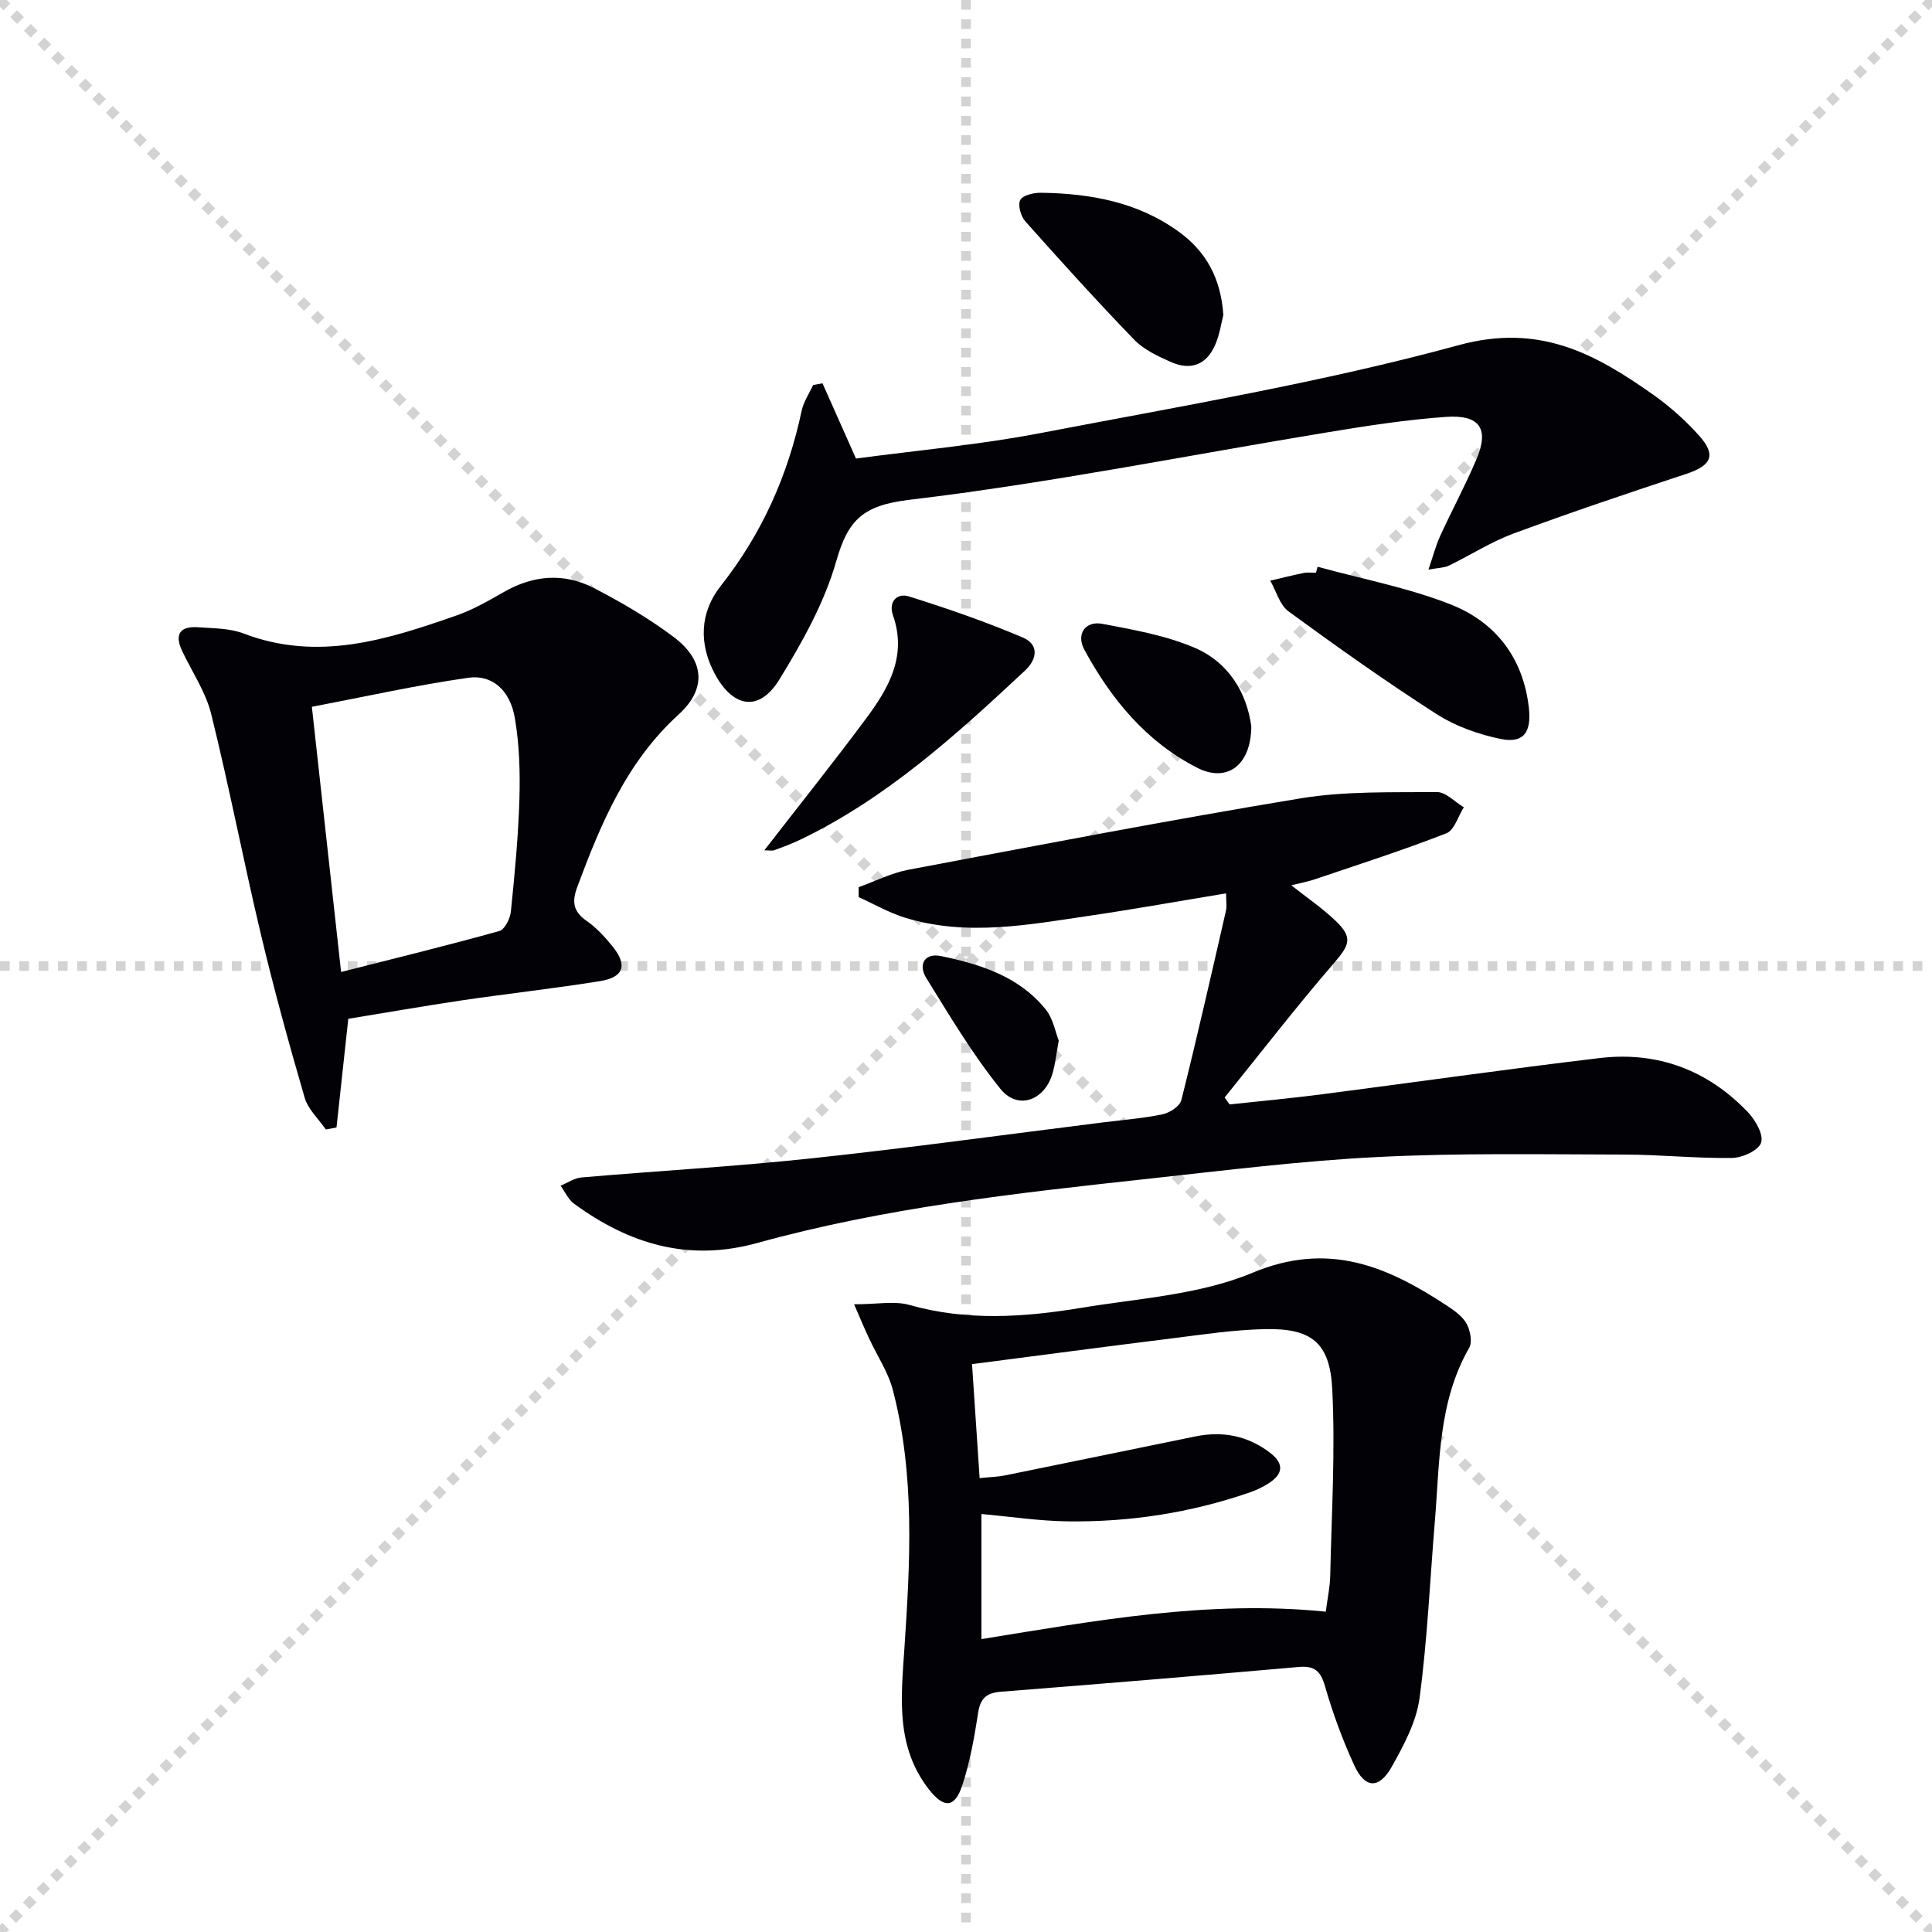 <svg enable-background="new 0 0 400 400" viewBox="0 0 400 400" xmlns="http://www.w3.org/2000/svg"><g stroke="lightgray" stroke-dasharray="1,1" stroke-width="1" transform="scale(2, 2)"><line x1="0" y1="0" x2="200" y2="200"></line><line x1="200" y1="0" x2="0" y2="200"></line><line x1="100" y1="0" x2="100" y2="200"></line><line x1="0" y1="100" x2="200" y2="100"></line></g><g fill="#010106"><path d="m176.83 270.04c4.86 0 8.37-.74 11.43.13 11.86 3.36 23.73 2.57 35.57.61 11.93-1.98 24.54-2.69 35.47-7.26 15.79-6.61 27.97-1.31 40.39 6.88 1.5.99 3.15 2.18 3.96 3.68.75 1.39 1.22 3.77.53 4.97-6.42 11.18-6.09 23.62-7.1 35.81-1.02 12.25-1.55 24.56-3.18 36.73-.66 4.9-3.25 9.73-5.73 14.16-2.66 4.74-5.58 4.57-7.81-.31-2.41-5.26-4.43-10.75-6.03-16.31-.91-3.17-2.15-4.29-5.46-4-20.53 1.81-41.07 3.51-61.61 5.12-2.97.23-4.29 1.33-4.75 4.37-.78 5.06-1.68 10.17-3.28 15.01-1.57 4.76-3.82 4.77-6.87.89-6.93-8.84-5.81-18.9-5.12-29.14 1.2-17.92 2.23-35.92-2.38-53.57-.98-3.77-3.3-7.18-4.96-10.78-.94-1.99-1.78-4.03-3.07-6.99zm97.66 63.64c.37-2.85.87-5.13.92-7.42.27-12.93 1.08-25.9.41-38.79-.5-9.6-4.41-12.5-13.97-12.29-6.45.14-12.89 1.13-19.32 1.93-13.64 1.69-27.27 3.51-41.28 5.32.53 8.02 1.04 15.67 1.57 23.6 2.32-.24 3.81-.27 5.25-.56 13.14-2.67 26.27-5.39 39.41-8.07 5.66-1.16 10.87-.16 15.51 3.41 2.94 2.26 2.63 4.39-.31 6.28-1.24.8-2.61 1.45-4.01 1.93-12.21 4.2-24.83 6.14-37.71 5.96-5.87-.08-11.73-.98-17.77-1.52v25.9c23.64-3.82 47.01-8.14 71.3-5.68z"/><path d="m253.85 184.96c-9.64 1.59-18.75 3.23-27.9 4.58-12.8 1.88-25.66 4.4-38.51.48-3.34-1.02-6.45-2.83-9.66-4.28 0-.69-.01-1.37-.01-2.06 3.42-1.22 6.75-2.93 10.27-3.6 27.05-5.1 54.09-10.31 81.24-14.79 9.24-1.52 18.8-1.22 28.22-1.3 1.85-.02 3.71 2.05 5.57 3.15-1.19 1.86-1.97 4.75-3.62 5.39-8.93 3.48-18.06 6.41-27.14 9.49-1.41.48-2.88.75-4.96 1.27 3.31 2.62 6.4 4.72 9.07 7.26 3.75 3.56 3.05 5.04-.32 8.95-7.78 9.01-15.06 18.45-22.55 27.72.34.48.69.96 1.03 1.44 6.28-.68 12.57-1.26 18.83-2.06 19.27-2.49 38.5-5.25 57.79-7.54 11.95-1.42 22.34 2.47 30.67 11.19 1.56 1.64 3.29 4.64 2.75 6.32-.51 1.59-3.87 3.14-6 3.17-7.47.11-14.94-.69-22.41-.7-16.95-.03-33.92-.35-50.83.5-15.91.79-31.77 2.78-47.62 4.51-27.22 2.96-54.47 5.96-80.95 13.29-14.3 3.96-26.53.22-37.94-8.11-1.21-.88-1.89-2.48-2.81-3.74 1.43-.59 2.83-1.58 4.31-1.71 15.89-1.37 31.83-2.26 47.68-3.96 20.14-2.15 40.22-4.93 60.32-7.44 4.12-.51 8.28-.83 12.33-1.68 1.47-.31 3.57-1.66 3.88-2.91 3.26-13.01 6.23-26.1 9.23-39.18.23-.93.04-1.95.04-3.65z"/><path d="m72.11 210.93c-.86 7.96-1.65 15.23-2.44 22.5-.74.14-1.47.28-2.21.42-1.5-2.19-3.69-4.18-4.39-6.61-3.28-11.24-6.38-22.55-9.09-33.94-3.59-15.12-6.52-30.4-10.26-45.49-1.13-4.58-3.99-8.74-6.04-13.1-1.66-3.55-.24-5.11 3.39-4.84 3.14.23 6.48.19 9.34 1.28 15.37 5.89 29.77 1.29 44.12-3.73 3.42-1.2 6.64-3.05 9.8-4.86 6.1-3.49 12.43-4.01 18.59-.83 5.73 2.96 11.38 6.27 16.53 10.13 6.4 4.8 6.94 10.71 1.06 16.06-10.78 9.81-16.08 22.53-20.98 35.68-1.18 3.16-.85 5.13 1.96 7.09 2.02 1.4 3.75 3.3 5.31 5.23 3.17 3.9 2.37 6.42-2.58 7.21-9.49 1.53-19.06 2.58-28.57 3.98-8.02 1.2-15.99 2.59-23.54 3.82zm-1.49-9.69c11.02-2.8 21.94-5.47 32.76-8.48 1.11-.31 2.24-2.57 2.39-4.02.79-7.76 1.54-15.54 1.77-23.33.16-5.6-.01-11.31-.96-16.82-.97-5.64-4.65-8.97-9.6-8.27-10.9 1.56-21.68 3.97-32.41 6.02 2.08 18.85 4.04 36.6 6.05 54.9z"/><path d="m170.29 79.36c2.23 5.02 4.47 10.03 6.93 15.58 12.57-1.69 25.47-2.83 38.13-5.26 29.01-5.57 58.25-10.47 86.7-18.23 16.73-4.56 28.27 1.81 40.34 10.35 3.37 2.39 6.53 5.22 9.3 8.29 3.73 4.13 2.72 6.27-2.62 8.04-11.96 3.95-23.9 7.97-35.71 12.33-4.65 1.72-8.9 4.47-13.39 6.65-.93.45-2.09.43-4.23.83.99-2.88 1.54-5.03 2.45-7.01 2.42-5.29 5.19-10.43 7.47-15.78 2.7-6.31.79-9.32-6.22-8.84-8.26.57-16.5 1.86-24.68 3.21-28.82 4.74-57.51 10.51-86.49 13.96-9.62 1.15-12.69 4.15-15.13 12.7-2.45 8.6-7.04 16.78-11.77 24.49-4.13 6.73-9.5 5.94-13.3-1.02-3.47-6.35-3.16-12.89 1.15-18.34 8.55-10.83 13.92-22.91 16.76-36.29.39-1.85 1.56-3.54 2.37-5.31.65-.12 1.29-.24 1.94-.35z"/><path d="m158.25 176.04c7.27-9.39 14.4-18.29 21.19-27.45 4.62-6.23 8.37-12.86 5.44-21.2-.97-2.75.8-4.69 3.29-3.91 7.98 2.5 15.92 5.25 23.61 8.52 3.16 1.34 3.19 4.26.41 6.86-14.22 13.28-28.59 26.34-46.34 34.91-1.78.86-3.65 1.57-5.52 2.24-.56.2-1.26.03-2.08.03z"/><path d="m272.8 117.34c9.19 2.53 18.67 4.32 27.49 7.78 9.32 3.66 15.1 11.06 16.25 21.48.55 4.99-1.09 7.37-5.86 6.39-4.61-.95-9.35-2.64-13.28-5.16-10.45-6.71-20.59-13.91-30.61-21.24-1.84-1.34-2.56-4.2-3.8-6.37 2.32-.54 4.64-1.13 6.97-1.6.8-.16 1.66-.03 2.49-.03.12-.41.24-.83.35-1.25z"/><path d="m253.28 65.22c-.42 1.6-.74 3.94-1.63 6.04-1.77 4.2-5.03 5.55-9.23 3.69-2.7-1.2-5.6-2.55-7.6-4.62-7.71-7.97-15.15-16.21-22.53-24.49-.94-1.05-1.6-3.39-1.06-4.43.53-1 2.8-1.52 4.29-1.5 10.26.14 20.16 1.93 28.66 8.16 5.48 4 8.6 9.53 9.1 17.15z"/><path d="m259.07 150.4c-.06 8.06-5.03 11.71-11.2 8.56-10.55-5.38-17.82-14.21-23.37-24.45-1.74-3.22.19-6.02 3.74-5.35 6.44 1.22 13.07 2.39 19.05 4.93 7.15 3.05 10.86 9.42 11.78 16.31z"/><path d="m219.2 215.45c-.52 2.85-.72 4.84-1.27 6.74-1.63 5.66-7.19 7.73-10.81 3.24-5.75-7.13-10.49-15.1-15.33-22.92-1.73-2.78-.41-5.28 3.06-4.56 8.15 1.69 16.13 4.21 21.63 11.02 1.58 1.93 2.04 4.76 2.72 6.48z"/></g></svg>